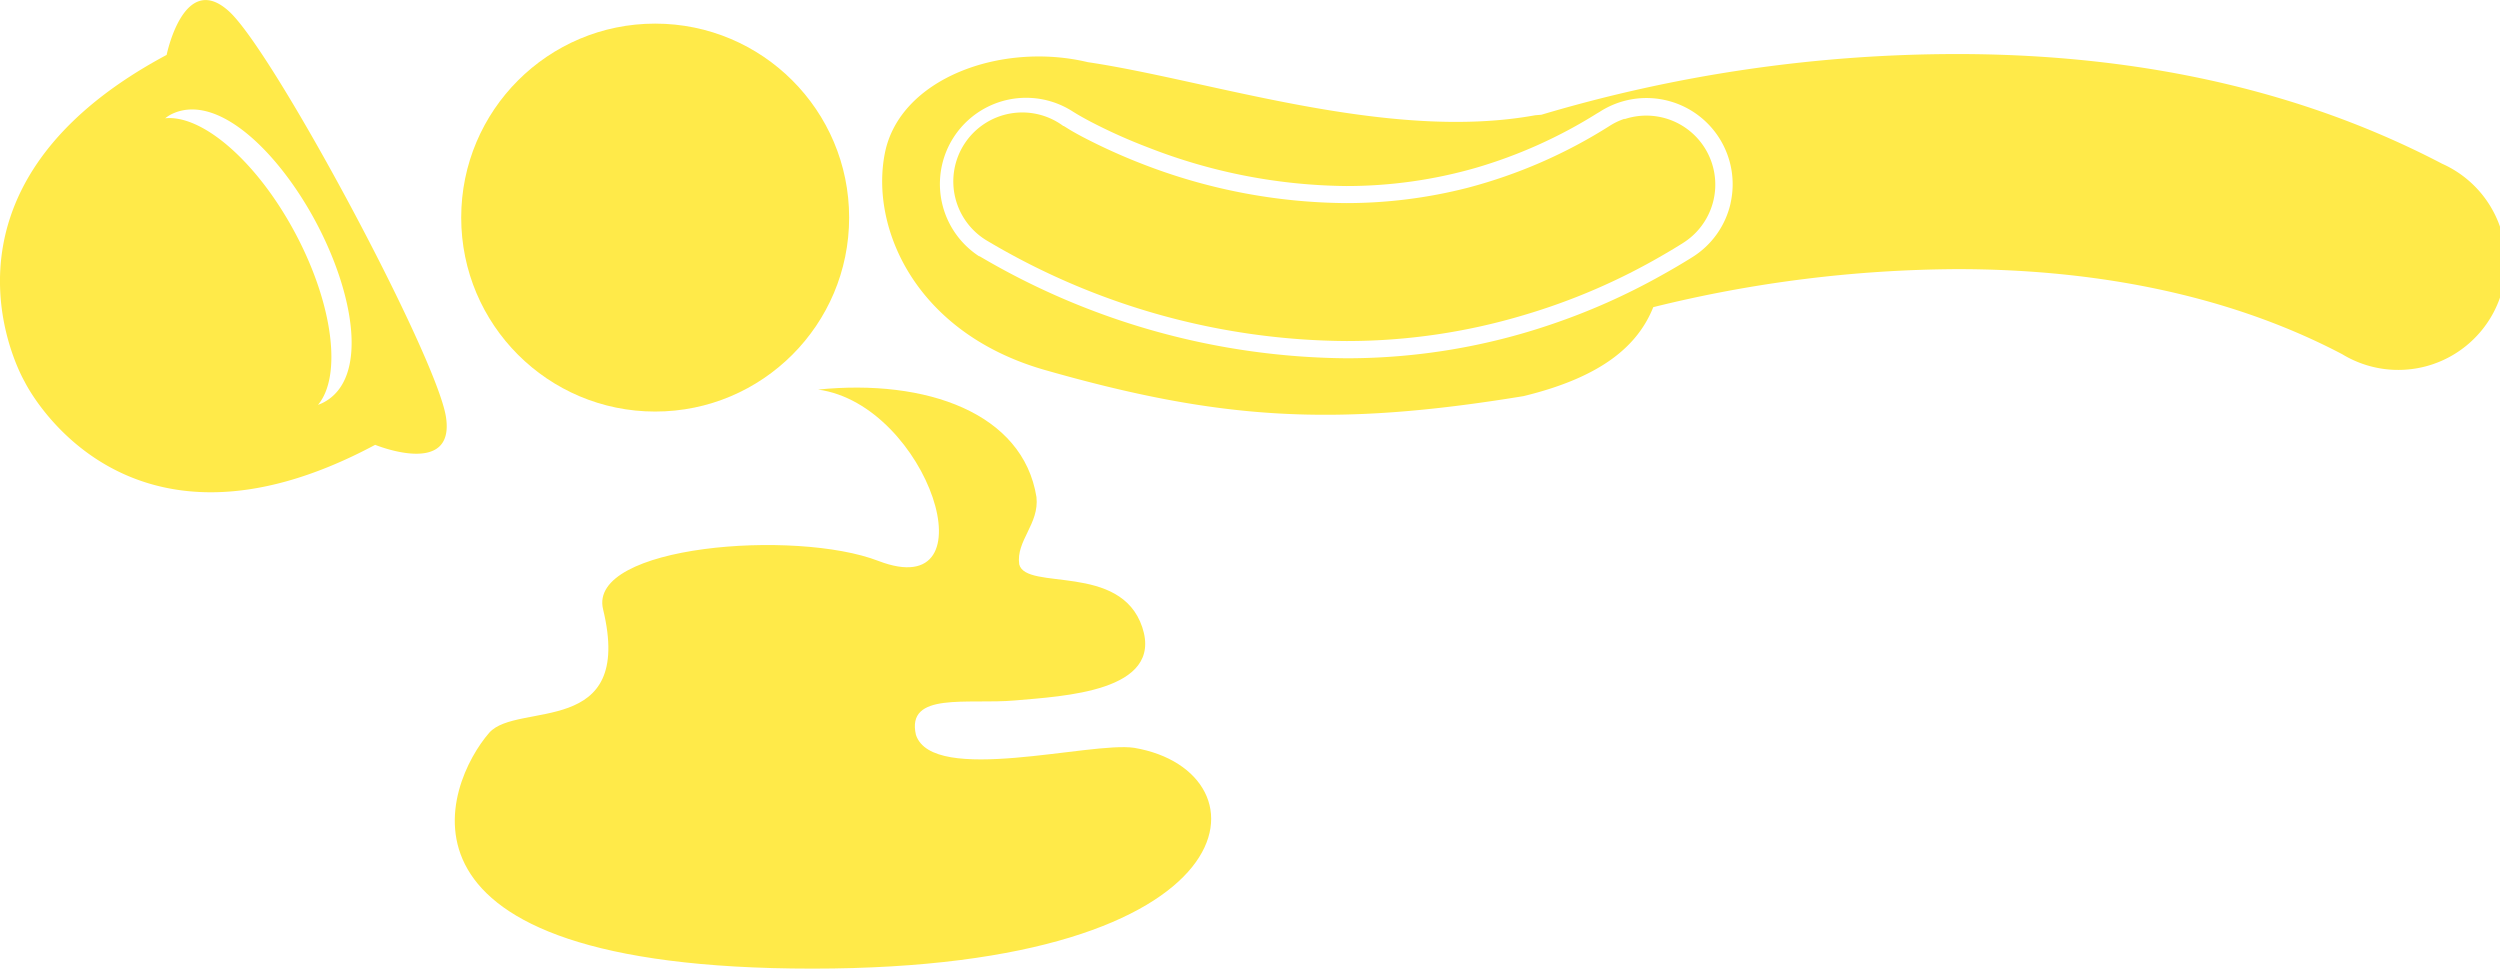 <svg xmlns="http://www.w3.org/2000/svg" viewBox="0 0 290 112.36"><defs><style>.cls-1{fill:#ffea49;}</style></defs><title>ad-Recurso 1</title><g id="Capa_2" data-name="Capa 2"><g id="Capa_1-2" data-name="Capa 1"><path class="cls-1" d="M19.33,6.37C-10.14,22.12,2.85,44.26,2.85,44.26s11.2,23.1,40.67,7.34c0,0,9.31,3.82,8.21-3.24S31.85,6.17,26.59,1.34,19.33,6.37,19.33,6.37Zm17.3,19.36c4.43,8.28,6.17,18.14.93,20.94a4.85,4.85,0,0,1-.67.29c2.78-3.31,1.78-11.64-2.66-19.95S23.46,13.29,19.16,13.72a4.76,4.76,0,0,1,.57-.39C25,10.53,32.2,17.45,36.63,25.73Z"/><circle class="cls-1" cx="76" cy="25.24" r="22.5"/><path class="cls-1" d="M178.8,13.31l-.72.06C161,16.48,140.29,9.3,126.18,7.21c-10.07-2.4-21.8,1.9-23.53,10.53S106.13,38.51,121,42.86c20.47,5.86,33.66,6.71,55.73,3.09,9.13-2.22,13.27-5.88,15.05-10.32a149,149,0,0,1,35.3-4.41c14.53,0,30.54,2.47,44.62,9.87A12.5,12.5,0,1,0,283.3,19c-18.93-9.9-39-12.72-56.22-12.73A169.2,169.2,0,0,0,178.8,13.31Zm21.95,10.26a9.94,9.94,0,0,1-4.42,6.25c-1.18.74-2.39,1.45-3.6,2.12a75.49,75.49,0,0,1-12.79,5.69,73.56,73.56,0,0,1-23.65,3.93h-.12a85,85,0,0,1-42.36-11.73l-.17-.1,0,0-.06,0a10,10,0,0,1,10.9-16.77l.36.22c.36.22.93.54,1.68.94a63,63,0,0,0,6.7,3,64.61,64.61,0,0,0,22.94,4.46,54.34,54.34,0,0,0,15-2.1,56,56,0,0,0,14.1-6.33c.14-.08.27-.15.4-.24a10,10,0,0,1,15.08,10.68Z"/><path class="cls-1" d="M56.75,85c-5,5.75-14.17,27.36,37.5,27.36s53.31-22.88,37.33-25.61c-5.06-.77-23.38,4.35-25.33-1.5-1.17-5.06,6-3.51,11.5-4s17.25-1,14.75-8.5S119,68.58,118.23,65.46c-.39-2.73,2.34-4.68,2-7.8-1.56-9.74-12.76-13.74-25.33-12.47,12.76,1.75,20.35,25,7,19.88-9.6-3.71-33.76-1.82-31.94,5.62C73.59,85.69,60,81.33,56.75,85Z"/><path class="cls-1" d="M188.45,13.78a7.63,7.63,0,0,0-1.71.81,58.49,58.49,0,0,1-16.52,7.2,56.75,56.75,0,0,1-14.05,1.77A66.32,66.32,0,0,1,132.46,19a68,68,0,0,1-6.92-3.14c-.79-.42-1.38-.76-1.75-1l-.39-.24-.05,0h0A8,8,0,1,0,114.63,28a82.42,82.42,0,0,0,41.54,11.56h.12a71.58,71.58,0,0,0,20.44-3,73,73,0,0,0,16.22-7c.78-.45,1.55-.91,2.32-1.4a8,8,0,0,0-6.82-14.34Z"/></g></g></svg>